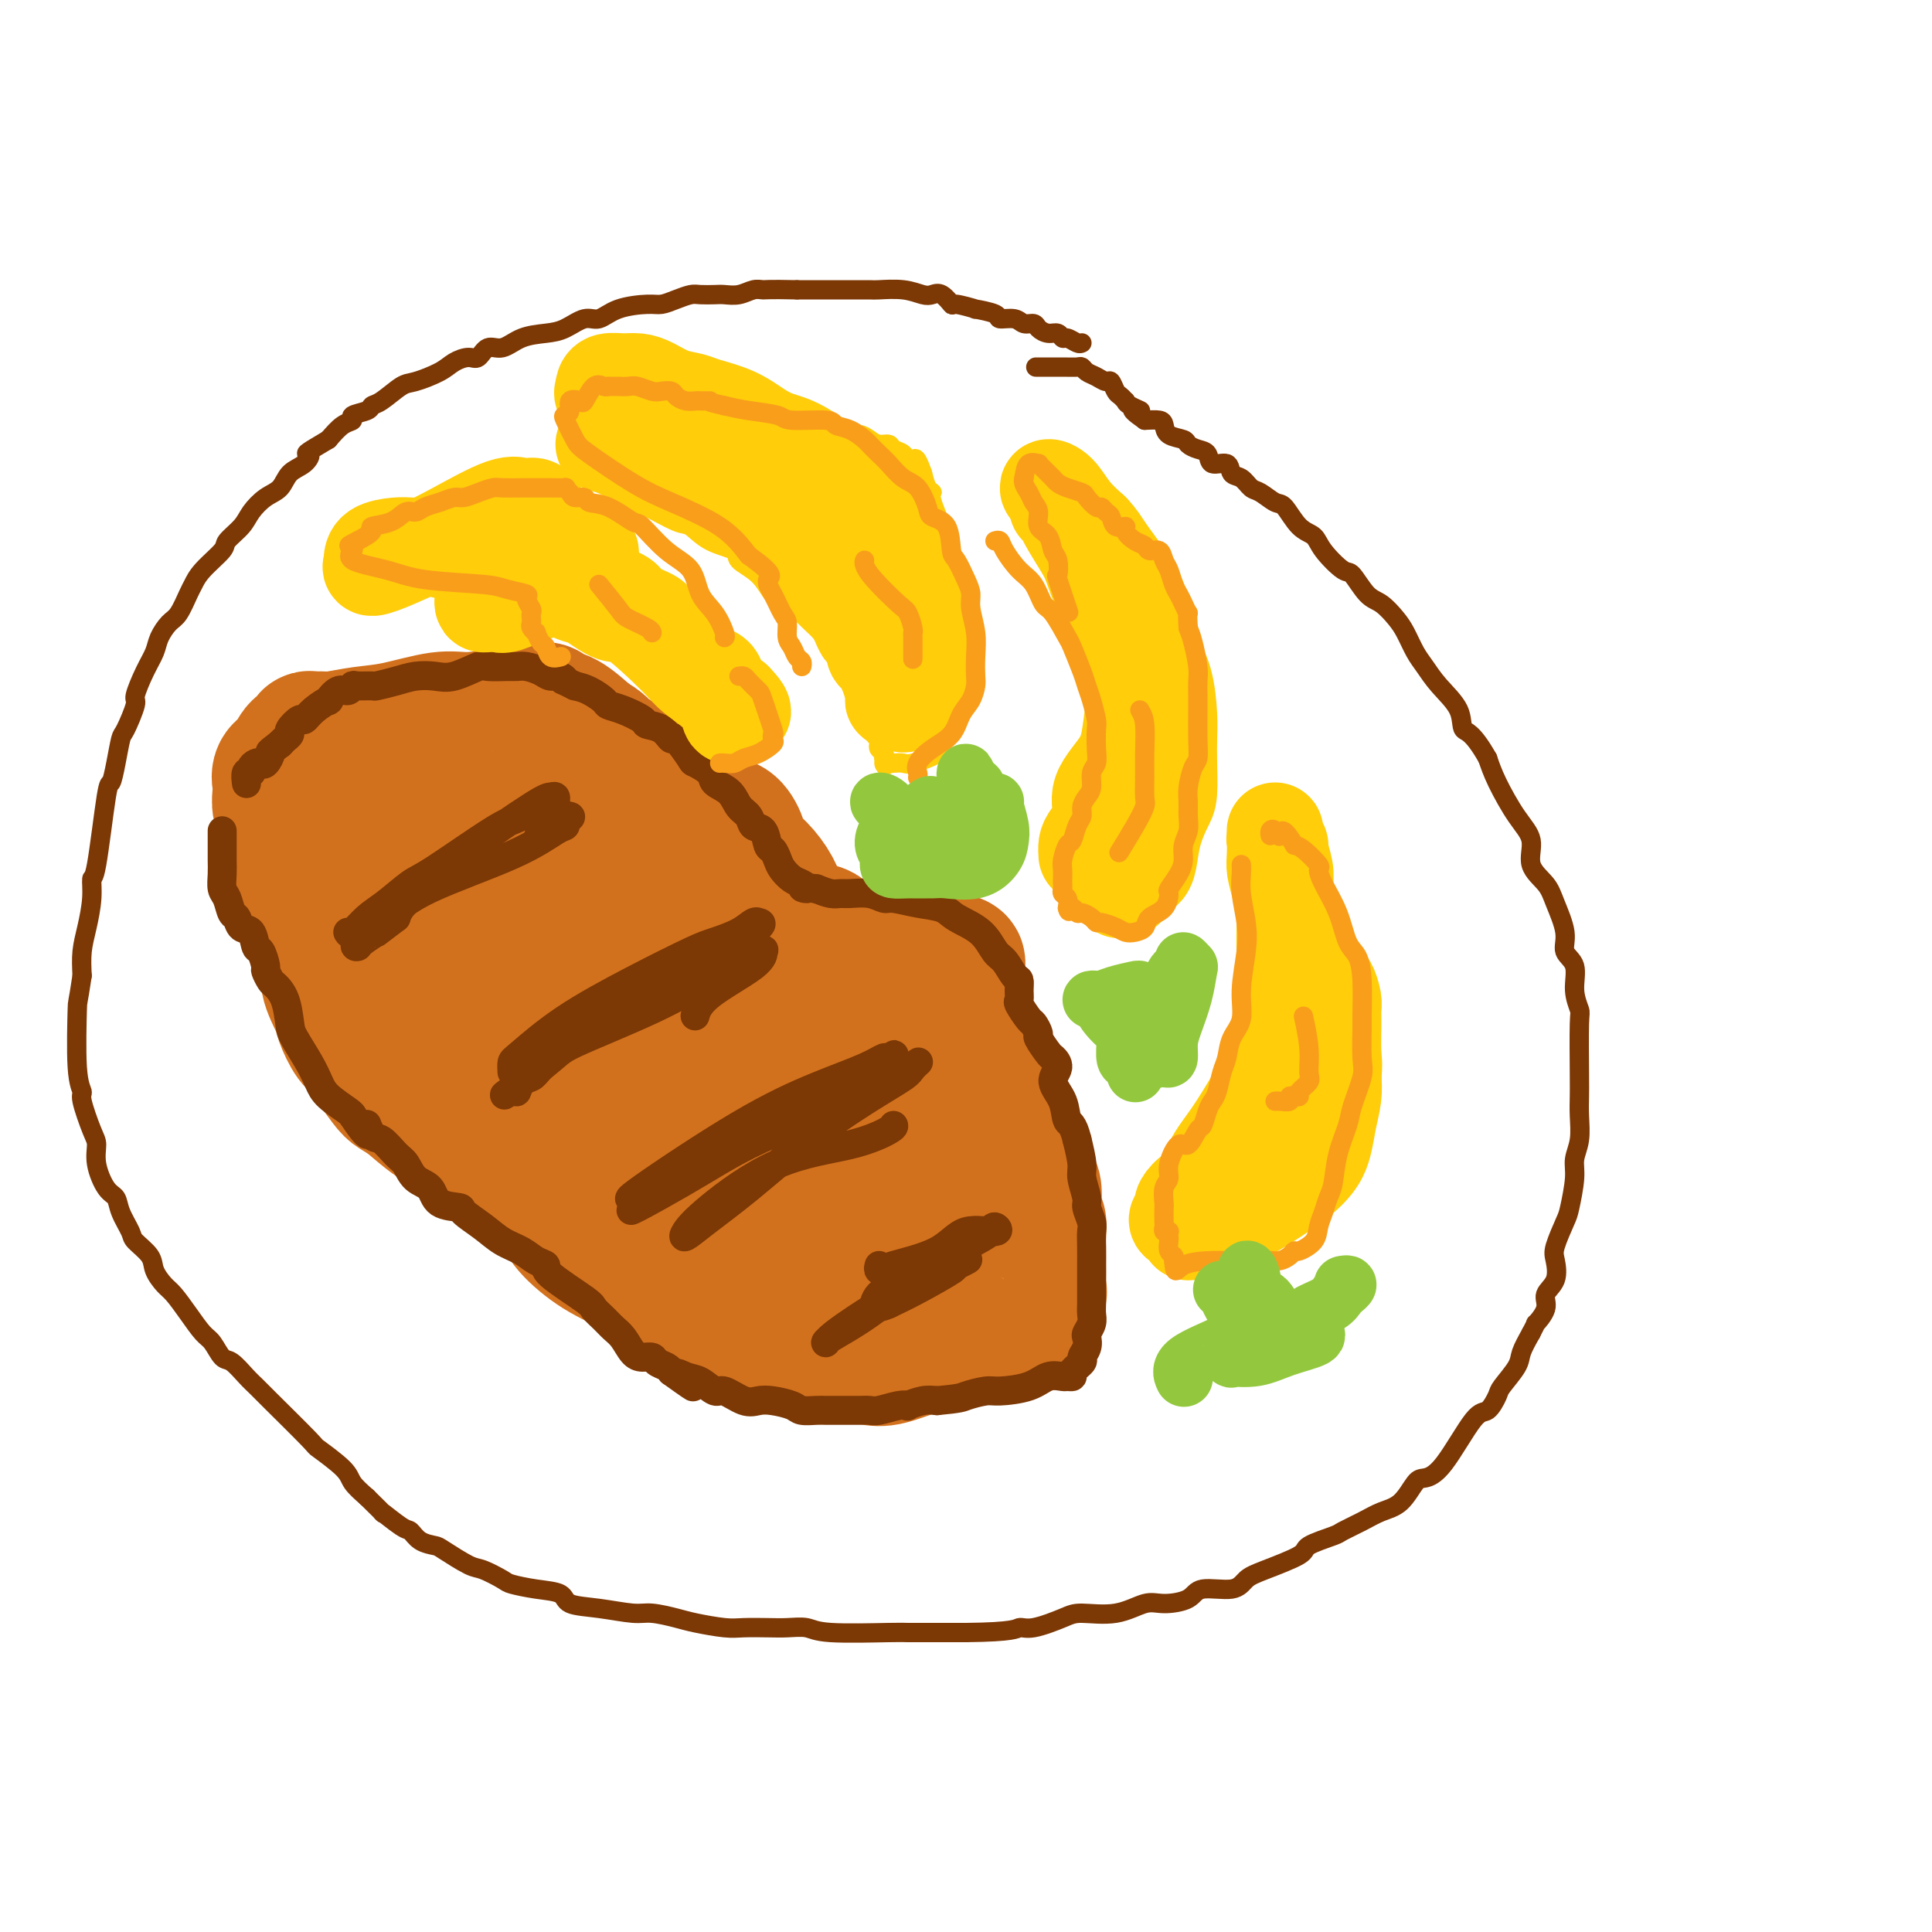 <svg viewBox='0 0 400 400' version='1.1' xmlns='http://www.w3.org/2000/svg' xmlns:xlink='http://www.w3.org/1999/xlink'><g fill='none' stroke='rgb(210,113,29)' stroke-width='28' stroke-linecap='round' stroke-linejoin='round'><path d='M148,259c0.267,-0.080 0.534,-0.160 0,0c-0.534,0.160 -1.870,0.559 -4,0c-2.130,-0.559 -5.056,-2.076 -8,-4c-2.944,-1.924 -5.906,-4.255 -8,-5c-2.094,-0.745 -3.319,0.095 -5,0c-1.681,-0.095 -3.816,-1.126 -5,-2c-1.184,-0.874 -1.415,-1.590 -2,-2c-0.585,-0.410 -1.524,-0.514 -3,-1c-1.476,-0.486 -3.490,-1.355 -5,-2c-1.510,-0.645 -2.516,-1.065 -4,-2c-1.484,-0.935 -3.446,-2.384 -6,-4c-2.554,-1.616 -5.700,-3.400 -8,-5c-2.300,-1.600 -3.754,-3.015 -5,-4c-1.246,-0.985 -2.284,-1.538 -3,-2c-0.716,-0.462 -1.112,-0.832 -2,-2c-0.888,-1.168 -2.270,-3.135 -3,-4c-0.730,-0.865 -0.810,-0.627 -1,-1c-0.190,-0.373 -0.490,-1.355 -1,-2c-0.510,-0.645 -1.232,-0.953 -2,-2c-0.768,-1.047 -1.584,-2.834 -2,-4c-0.416,-1.166 -0.432,-1.710 -1,-3c-0.568,-1.290 -1.688,-3.325 -2,-5c-0.312,-1.675 0.185,-2.989 0,-5c-0.185,-2.011 -1.053,-4.717 -2,-7c-0.947,-2.283 -1.974,-4.141 -3,-6'/><path d='M63,185c-1.724,-4.986 -2.035,-4.451 -2,-5c0.035,-0.549 0.416,-2.181 0,-4c-0.416,-1.819 -1.628,-3.826 -2,-5c-0.372,-1.174 0.097,-1.514 0,-2c-0.097,-0.486 -0.760,-1.117 -1,-2c-0.240,-0.883 -0.058,-2.017 0,-3c0.058,-0.983 -0.007,-1.815 0,-2c0.007,-0.185 0.087,0.277 0,0c-0.087,-0.277 -0.339,-1.293 0,-2c0.339,-0.707 1.270,-1.103 2,-2c0.730,-0.897 1.260,-2.293 2,-3c0.740,-0.707 1.690,-0.724 2,-1c0.310,-0.276 -0.018,-0.809 0,-1c0.018,-0.191 0.384,-0.039 1,0c0.616,0.039 1.483,-0.036 2,0c0.517,0.036 0.683,0.182 2,0c1.317,-0.182 3.784,-0.693 6,-1c2.216,-0.307 4.182,-0.412 7,-1c2.818,-0.588 6.488,-1.660 9,-2c2.512,-0.340 3.867,0.052 6,0c2.133,-0.052 5.042,-0.546 7,-1c1.958,-0.454 2.963,-0.867 4,-1c1.037,-0.133 2.107,0.014 3,0c0.893,-0.014 1.611,-0.189 2,0c0.389,0.189 0.451,0.743 1,1c0.549,0.257 1.585,0.216 3,1c1.415,0.784 3.207,2.392 5,4'/><path d='M122,153c2.676,1.380 2.367,1.831 4,3c1.633,1.169 5.206,3.056 7,4c1.794,0.944 1.807,0.944 3,2c1.193,1.056 3.567,3.167 5,4c1.433,0.833 1.927,0.386 3,1c1.073,0.614 2.727,2.288 4,3c1.273,0.712 2.165,0.462 3,1c0.835,0.538 1.611,1.864 2,3c0.389,1.136 0.389,2.081 1,3c0.611,0.919 1.833,1.813 3,3c1.167,1.187 2.278,2.668 3,4c0.722,1.332 1.055,2.514 2,4c0.945,1.486 2.501,3.277 4,4c1.499,0.723 2.939,0.380 4,1c1.061,0.620 1.743,2.204 4,3c2.257,0.796 6.089,0.806 9,1c2.911,0.194 4.902,0.573 7,1c2.098,0.427 4.305,0.904 6,1c1.695,0.096 2.878,-0.188 2,1c-0.878,1.188 -3.818,3.847 -5,5c-1.182,1.153 -0.607,0.800 0,1c0.607,0.200 1.247,0.952 2,2c0.753,1.048 1.619,2.391 2,3c0.381,0.609 0.278,0.484 1,1c0.722,0.516 2.270,1.672 3,3c0.730,1.328 0.643,2.828 1,4c0.357,1.172 1.157,2.015 2,3c0.843,0.985 1.727,2.111 2,3c0.273,0.889 -0.065,1.540 0,2c0.065,0.460 0.532,0.730 1,1'/><path d='M207,228c3.254,6.343 4.387,10.702 5,13c0.613,2.298 0.704,2.536 1,3c0.296,0.464 0.797,1.152 1,2c0.203,0.848 0.107,1.854 0,3c-0.107,1.146 -0.225,2.431 0,3c0.225,0.569 0.792,0.421 1,1c0.208,0.579 0.055,1.886 0,3c-0.055,1.114 -0.013,2.037 0,3c0.013,0.963 -0.003,1.968 0,3c0.003,1.032 0.026,2.092 0,3c-0.026,0.908 -0.100,1.665 0,2c0.100,0.335 0.374,0.250 0,1c-0.374,0.750 -1.396,2.336 -2,3c-0.604,0.664 -0.791,0.406 -2,1c-1.209,0.594 -3.442,2.041 -6,3c-2.558,0.959 -5.441,1.430 -8,2c-2.559,0.570 -4.793,1.239 -7,2c-2.207,0.761 -4.388,1.613 -6,2c-1.612,0.387 -2.656,0.308 -4,0c-1.344,-0.308 -2.989,-0.845 -5,-1c-2.011,-0.155 -4.388,0.074 -6,0c-1.612,-0.074 -2.461,-0.450 -4,-1c-1.539,-0.550 -3.770,-1.275 -6,-2'/><path d='M159,277c-4.948,-0.708 -4.817,-0.479 -6,-1c-1.183,-0.521 -3.679,-1.793 -6,-3c-2.321,-1.207 -4.467,-2.350 -6,-3c-1.533,-0.650 -2.452,-0.809 -4,-2c-1.548,-1.191 -3.726,-3.415 -6,-5c-2.274,-1.585 -4.646,-2.530 -7,-4c-2.354,-1.470 -4.690,-3.465 -6,-5c-1.310,-1.535 -1.594,-2.611 -3,-4c-1.406,-1.389 -3.933,-3.093 -6,-5c-2.067,-1.907 -3.672,-4.018 -5,-6c-1.328,-1.982 -2.379,-3.834 -4,-6c-1.621,-2.166 -3.813,-4.646 -5,-6c-1.187,-1.354 -1.371,-1.583 -2,-3c-0.629,-1.417 -1.704,-4.021 -3,-6c-1.296,-1.979 -2.813,-3.333 -4,-5c-1.187,-1.667 -2.045,-3.649 -3,-5c-0.955,-1.351 -2.007,-2.072 -3,-4c-0.993,-1.928 -1.926,-5.062 -3,-7c-1.074,-1.938 -2.288,-2.681 -3,-5c-0.712,-2.319 -0.923,-6.213 -1,-8c-0.077,-1.787 -0.021,-1.465 0,-3c0.021,-1.535 0.005,-4.927 0,-7c-0.005,-2.073 0.000,-2.829 0,-3c-0.000,-0.171 -0.006,0.241 0,0c0.006,-0.241 0.022,-1.137 0,-2c-0.022,-0.863 -0.083,-1.694 0,-2c0.083,-0.306 0.309,-0.087 1,0c0.691,0.087 1.845,0.044 3,0'/><path d='M77,167c2.265,-0.087 5.926,-0.304 9,0c3.074,0.304 5.560,1.128 9,2c3.440,0.872 7.833,1.791 11,2c3.167,0.209 5.107,-0.293 8,0c2.893,0.293 6.737,1.379 9,2c2.263,0.621 2.943,0.776 4,1c1.057,0.224 2.491,0.516 4,1c1.509,0.484 3.091,1.158 4,2c0.909,0.842 1.143,1.850 3,3c1.857,1.150 5.338,2.440 7,4c1.662,1.560 1.507,3.388 3,5c1.493,1.612 4.634,3.007 7,4c2.366,0.993 3.958,1.585 7,4c3.042,2.415 7.534,6.653 11,10c3.466,3.347 5.907,5.802 8,8c2.093,2.198 3.839,4.137 6,6c2.161,1.863 4.736,3.650 6,5c1.264,1.350 1.216,2.264 2,4c0.784,1.736 2.401,4.293 3,6c0.599,1.707 0.179,2.565 0,4c-0.179,1.435 -0.119,3.446 0,5c0.119,1.554 0.297,2.651 0,4c-0.297,1.349 -1.069,2.949 -2,4c-0.931,1.051 -2.020,1.552 -3,2c-0.980,0.448 -1.851,0.842 -3,1c-1.149,0.158 -2.574,0.079 -4,0'/><path d='M186,256c-2.346,0.656 -3.210,0.795 -7,0c-3.790,-0.795 -10.506,-2.526 -15,-4c-4.494,-1.474 -6.766,-2.692 -11,-5c-4.234,-2.308 -10.428,-5.707 -17,-10c-6.572,-4.293 -13.521,-9.481 -19,-13c-5.479,-3.519 -9.489,-5.369 -12,-7c-2.511,-1.631 -3.525,-3.044 -6,-5c-2.475,-1.956 -6.412,-4.456 -9,-6c-2.588,-1.544 -3.828,-2.134 -5,-3c-1.172,-0.866 -2.275,-2.010 -3,-3c-0.725,-0.990 -1.072,-1.828 -2,-3c-0.928,-1.172 -2.435,-2.679 -3,-4c-0.565,-1.321 -0.186,-2.456 0,-4c0.186,-1.544 0.178,-3.495 1,-5c0.822,-1.505 2.474,-2.562 4,-4c1.526,-1.438 2.925,-3.257 5,-5c2.075,-1.743 4.826,-3.411 7,-4c2.174,-0.589 3.772,-0.099 6,0c2.228,0.099 5.085,-0.193 8,2c2.915,2.193 5.888,6.872 9,10c3.112,3.128 6.364,4.705 13,11c6.636,6.295 16.657,17.309 21,23c4.343,5.691 3.009,6.061 3,7c-0.009,0.939 1.307,2.448 2,4c0.693,1.552 0.764,3.149 1,4c0.236,0.851 0.639,0.958 0,1c-0.639,0.042 -2.319,0.021 -4,0'/><path d='M153,233c-1.379,0.441 -2.827,1.044 -8,0c-5.173,-1.044 -14.071,-3.736 -19,-6c-4.929,-2.264 -5.887,-4.100 -10,-7c-4.113,-2.900 -11.379,-6.863 -16,-10c-4.621,-3.137 -6.596,-5.448 -8,-8c-1.404,-2.552 -2.236,-5.344 -3,-7c-0.764,-1.656 -1.460,-2.177 -1,-3c0.460,-0.823 2.075,-1.947 3,-3c0.925,-1.053 1.159,-2.036 3,-3c1.841,-0.964 5.290,-1.911 11,-1c5.710,0.911 13.681,3.679 19,6c5.319,2.321 7.987,4.194 12,8c4.013,3.806 9.372,9.545 15,16c5.628,6.455 11.524,13.627 15,18c3.476,4.373 4.531,5.948 6,9c1.469,3.052 3.352,7.581 4,10c0.648,2.419 0.062,2.727 0,3c-0.062,0.273 0.398,0.511 -1,0c-1.398,-0.511 -4.656,-1.771 -10,-4c-5.344,-2.229 -12.773,-5.425 -20,-9c-7.227,-3.575 -14.252,-7.527 -19,-10c-4.748,-2.473 -7.219,-3.467 -9,-6c-1.781,-2.533 -2.873,-6.605 -4,-9c-1.127,-2.395 -2.291,-3.111 -3,-4c-0.709,-0.889 -0.963,-1.950 -1,-3c-0.037,-1.050 0.144,-2.091 1,-3c0.856,-0.909 2.387,-1.688 6,-1c3.613,0.688 9.306,2.844 15,5'/><path d='M131,211c7.293,3.213 18.025,8.747 25,14c6.975,5.253 10.193,10.225 13,14c2.807,3.775 5.204,6.353 6,8c0.796,1.647 -0.008,2.363 0,3c0.008,0.637 0.830,1.195 0,2c-0.830,0.805 -3.310,1.858 -7,2c-3.690,0.142 -8.590,-0.627 -12,-1c-3.410,-0.373 -5.331,-0.348 -10,-2c-4.669,-1.652 -12.087,-4.979 -15,-7c-2.913,-2.021 -1.323,-2.736 -1,-3c0.323,-0.264 -0.622,-0.075 -1,0c-0.378,0.075 -0.189,0.038 0,0'/></g>
<g fill='none' stroke='rgb(124,56,5)' stroke-width='6' stroke-linecap='round' stroke-linejoin='round'><path d='M46,172c-0.000,0.269 -0.001,0.537 0,1c0.001,0.463 0.003,1.120 0,2c-0.003,0.880 -0.012,1.984 0,3c0.012,1.016 0.045,1.945 0,3c-0.045,1.055 -0.168,2.238 0,3c0.168,0.762 0.626,1.105 1,2c0.374,0.895 0.664,2.342 1,3c0.336,0.658 0.720,0.527 1,1c0.280,0.473 0.457,1.549 1,2c0.543,0.451 1.451,0.277 2,1c0.549,0.723 0.739,2.344 1,3c0.261,0.656 0.594,0.346 1,1c0.406,0.654 0.886,2.273 1,3c0.114,0.727 -0.138,0.562 0,1c0.138,0.438 0.665,1.480 1,2c0.335,0.520 0.478,0.519 1,1c0.522,0.481 1.425,1.444 2,3c0.575,1.556 0.823,3.704 1,5c0.177,1.296 0.282,1.741 1,3c0.718,1.259 2.049,3.332 3,5c0.951,1.668 1.523,2.932 2,4c0.477,1.068 0.859,1.941 2,3c1.141,1.059 3.040,2.302 4,3c0.960,0.698 0.980,0.849 1,1'/><path d='M73,231c4.508,6.834 3.277,2.918 3,2c-0.277,-0.918 0.400,1.162 1,2c0.600,0.838 1.124,0.436 2,1c0.876,0.564 2.105,2.095 3,3c0.895,0.905 1.456,1.184 2,2c0.544,0.816 1.071,2.167 2,3c0.929,0.833 2.261,1.146 3,2c0.739,0.854 0.885,2.249 2,3c1.115,0.751 3.197,0.858 4,1c0.803,0.142 0.326,0.318 1,1c0.674,0.682 2.501,1.870 4,3c1.499,1.130 2.672,2.200 4,3c1.328,0.800 2.811,1.328 4,2c1.189,0.672 2.082,1.489 3,2c0.918,0.511 1.860,0.717 2,1c0.140,0.283 -0.520,0.642 1,2c1.520,1.358 5.222,3.713 7,5c1.778,1.287 1.631,1.504 2,2c0.369,0.496 1.253,1.272 2,2c0.747,0.728 1.356,1.410 2,2c0.644,0.590 1.323,1.089 2,2c0.677,0.911 1.351,2.233 2,3c0.649,0.767 1.273,0.979 2,1c0.727,0.021 1.556,-0.149 2,0c0.444,0.149 0.504,0.617 1,1c0.496,0.383 1.427,0.681 2,1c0.573,0.319 0.786,0.660 1,1'/><path d='M139,284c7.855,5.648 3.492,2.268 2,1c-1.492,-1.268 -0.114,-0.423 1,0c1.114,0.423 1.964,0.425 3,1c1.036,0.575 2.257,1.723 3,2c0.743,0.277 1.008,-0.315 2,0c0.992,0.315 2.712,1.538 4,2c1.288,0.462 2.145,0.162 3,0c0.855,-0.162 1.709,-0.187 3,0c1.291,0.187 3.018,0.586 4,1c0.982,0.414 1.218,0.843 2,1c0.782,0.157 2.110,0.042 3,0c0.890,-0.042 1.340,-0.011 2,0c0.660,0.011 1.528,0.003 2,0c0.472,-0.003 0.547,0.000 1,0c0.453,-0.000 1.283,-0.004 2,0c0.717,0.004 1.321,0.015 2,0c0.679,-0.015 1.433,-0.056 2,0c0.567,0.056 0.945,0.207 2,0c1.055,-0.207 2.785,-0.774 4,-1c1.215,-0.226 1.913,-0.112 2,0c0.087,0.112 -0.438,0.223 0,0c0.438,-0.223 1.839,-0.778 3,-1c1.161,-0.222 2.080,-0.111 3,0'/><path d='M194,290c5.010,-0.473 5.036,-0.656 6,-1c0.964,-0.344 2.868,-0.849 4,-1c1.132,-0.151 1.493,0.050 3,0c1.507,-0.050 4.159,-0.353 6,-1c1.841,-0.647 2.869,-1.639 4,-2c1.131,-0.361 2.363,-0.089 3,0c0.637,0.089 0.677,-0.003 1,0c0.323,0.003 0.927,0.100 1,0c0.073,-0.100 -0.387,-0.398 0,-1c0.387,-0.602 1.619,-1.508 2,-2c0.381,-0.492 -0.090,-0.568 0,-1c0.090,-0.432 0.742,-1.218 1,-2c0.258,-0.782 0.122,-1.560 0,-2c-0.122,-0.440 -0.229,-0.542 0,-1c0.229,-0.458 0.793,-1.272 1,-2c0.207,-0.728 0.055,-1.369 0,-2c-0.055,-0.631 -0.015,-1.253 0,-2c0.015,-0.747 0.004,-1.618 0,-3c-0.004,-1.382 0.000,-3.275 0,-4c-0.000,-0.725 -0.004,-0.281 0,-1c0.004,-0.719 0.016,-2.599 0,-4c-0.016,-1.401 -0.061,-2.322 0,-3c0.061,-0.678 0.227,-1.114 0,-2c-0.227,-0.886 -0.848,-2.224 -1,-3c-0.152,-0.776 0.165,-0.992 0,-2c-0.165,-1.008 -0.814,-2.810 -1,-4c-0.186,-1.190 0.090,-1.769 0,-3c-0.090,-1.231 -0.545,-3.116 -1,-5'/><path d='M223,236c-0.894,-3.657 -1.630,-3.299 -2,-4c-0.370,-0.701 -0.374,-2.462 -1,-4c-0.626,-1.538 -1.874,-2.854 -2,-4c-0.126,-1.146 0.871,-2.123 1,-3c0.129,-0.877 -0.610,-1.654 -1,-2c-0.390,-0.346 -0.432,-0.262 -1,-1c-0.568,-0.738 -1.662,-2.300 -2,-3c-0.338,-0.700 0.081,-0.540 0,-1c-0.081,-0.460 -0.663,-1.540 -1,-2c-0.337,-0.460 -0.429,-0.298 -1,-1c-0.571,-0.702 -1.619,-2.266 -2,-3c-0.381,-0.734 -0.094,-0.638 0,-1c0.094,-0.362 -0.005,-1.183 0,-2c0.005,-0.817 0.114,-1.629 0,-2c-0.114,-0.371 -0.450,-0.301 -1,-1c-0.550,-0.699 -1.314,-2.166 -2,-3c-0.686,-0.834 -1.294,-1.035 -2,-2c-0.706,-0.965 -1.509,-2.693 -3,-4c-1.491,-1.307 -3.669,-2.191 -5,-3c-1.331,-0.809 -1.814,-1.541 -3,-2c-1.186,-0.459 -3.074,-0.645 -5,-1c-1.926,-0.355 -3.892,-0.880 -5,-1c-1.108,-0.120 -1.360,0.165 -2,0c-0.640,-0.165 -1.669,-0.779 -3,-1c-1.331,-0.221 -2.965,-0.049 -4,0c-1.035,0.049 -1.471,-0.025 -2,0c-0.529,0.025 -1.151,0.150 -2,0c-0.849,-0.150 -1.924,-0.575 -3,-1'/><path d='M169,184c-4.439,-0.567 -2.537,0.014 -2,0c0.537,-0.014 -0.290,-0.624 -1,-1c-0.710,-0.376 -1.304,-0.518 -2,-1c-0.696,-0.482 -1.495,-1.303 -2,-2c-0.505,-0.697 -0.717,-1.271 -1,-2c-0.283,-0.729 -0.638,-1.613 -1,-2c-0.362,-0.387 -0.730,-0.277 -1,-1c-0.270,-0.723 -0.441,-2.280 -1,-3c-0.559,-0.720 -1.506,-0.601 -2,-1c-0.494,-0.399 -0.536,-1.314 -1,-2c-0.464,-0.686 -1.351,-1.144 -2,-2c-0.649,-0.856 -1.061,-2.110 -2,-3c-0.939,-0.890 -2.406,-1.417 -3,-2c-0.594,-0.583 -0.316,-1.222 -1,-2c-0.684,-0.778 -2.332,-1.693 -3,-2c-0.668,-0.307 -0.358,-0.005 -1,-1c-0.642,-0.995 -2.235,-3.288 -3,-4c-0.765,-0.712 -0.700,0.156 -1,0c-0.300,-0.156 -0.963,-1.337 -2,-2c-1.037,-0.663 -2.447,-0.806 -3,-1c-0.553,-0.194 -0.248,-0.437 -1,-1c-0.752,-0.563 -2.561,-1.447 -4,-2c-1.439,-0.553 -2.510,-0.777 -3,-1c-0.490,-0.223 -0.401,-0.445 -1,-1c-0.599,-0.555 -1.885,-1.444 -3,-2c-1.115,-0.556 -2.057,-0.778 -3,-1'/><path d='M119,142c-3.668,-1.864 -2.337,-1.025 -2,-1c0.337,0.025 -0.319,-0.764 -1,-1c-0.681,-0.236 -1.388,0.080 -2,0c-0.612,-0.080 -1.131,-0.557 -2,-1c-0.869,-0.443 -2.089,-0.853 -3,-1c-0.911,-0.147 -1.514,-0.032 -2,0c-0.486,0.032 -0.856,-0.019 -2,0c-1.144,0.019 -3.061,0.110 -4,0c-0.939,-0.110 -0.900,-0.419 -2,0c-1.100,0.419 -3.339,1.566 -5,2c-1.661,0.434 -2.743,0.155 -4,0c-1.257,-0.155 -2.687,-0.185 -4,0c-1.313,0.185 -2.509,0.584 -4,1c-1.491,0.416 -3.278,0.848 -4,1c-0.722,0.152 -0.381,0.025 -1,0c-0.619,-0.025 -2.198,0.054 -3,0c-0.802,-0.054 -0.825,-0.240 -1,0c-0.175,0.240 -0.501,0.907 -1,1c-0.499,0.093 -1.170,-0.388 -2,0c-0.830,0.388 -1.818,1.643 -2,2c-0.182,0.357 0.441,-0.185 0,0c-0.441,0.185 -1.946,1.096 -3,2c-1.054,0.904 -1.659,1.800 -2,2c-0.341,0.200 -0.420,-0.297 -1,0c-0.580,0.297 -1.661,1.389 -2,2c-0.339,0.611 0.062,0.741 0,1c-0.062,0.259 -0.589,0.645 -1,1c-0.411,0.355 -0.705,0.677 -1,1'/><path d='M58,154c-2.881,2.189 -2.082,1.661 -2,2c0.082,0.339 -0.551,1.545 -1,2c-0.449,0.455 -0.712,0.158 -1,0c-0.288,-0.158 -0.599,-0.179 -1,0c-0.401,0.179 -0.892,0.556 -1,1c-0.108,0.444 0.167,0.954 0,1c-0.167,0.046 -0.776,-0.372 -1,0c-0.224,0.372 -0.064,1.535 0,2c0.064,0.465 0.032,0.233 0,0'/><path d='M72,193c0.168,0.279 0.336,0.558 1,0c0.664,-0.558 1.822,-1.953 3,-3c1.178,-1.047 2.374,-1.745 4,-3c1.626,-1.255 3.683,-3.066 5,-4c1.317,-0.934 1.894,-0.992 5,-3c3.106,-2.008 8.742,-5.968 12,-8c3.258,-2.032 4.138,-2.138 6,-3c1.862,-0.862 4.706,-2.480 6,-3c1.294,-0.520 1.038,0.058 1,0c-0.038,-0.058 0.140,-0.754 0,-1c-0.140,-0.246 -0.600,-0.043 -1,0c-0.400,0.043 -0.741,-0.074 -4,2c-3.259,2.074 -9.437,6.337 -13,9c-3.563,2.663 -4.512,3.724 -6,5c-1.488,1.276 -3.516,2.767 -5,4c-1.484,1.233 -2.424,2.210 -3,3c-0.576,0.790 -0.788,1.395 -1,2'/><path d='M82,190c-5.685,4.287 -3.898,3.005 -4,3c-0.102,-0.005 -2.093,1.268 -3,2c-0.907,0.732 -0.731,0.925 -1,1c-0.269,0.075 -0.983,0.034 0,-1c0.983,-1.034 3.665,-3.061 6,-5c2.335,-1.939 4.325,-3.790 9,-6c4.675,-2.210 12.036,-4.778 17,-7c4.964,-2.222 7.530,-4.098 9,-5c1.470,-0.902 1.845,-0.829 2,-1c0.155,-0.171 0.090,-0.585 0,-1c-0.090,-0.415 -0.204,-0.832 0,-1c0.204,-0.168 0.725,-0.086 1,0c0.275,0.086 0.305,0.177 -1,1c-1.305,0.823 -3.944,2.378 -5,3c-1.056,0.622 -0.528,0.311 0,0'/><path d='M106,222c-0.043,-0.778 -0.087,-1.557 0,-2c0.087,-0.443 0.303,-0.552 2,-2c1.697,-1.448 4.873,-4.236 9,-7c4.127,-2.764 9.203,-5.505 14,-8c4.797,-2.495 9.314,-4.746 12,-6c2.686,-1.254 3.541,-1.513 5,-2c1.459,-0.487 3.521,-1.202 5,-2c1.479,-0.798 2.376,-1.679 3,-2c0.624,-0.321 0.977,-0.082 1,0c0.023,0.082 -0.284,0.008 0,0c0.284,-0.008 1.158,0.051 0,1c-1.158,0.949 -4.348,2.789 -7,4c-2.652,1.211 -4.765,1.792 -8,4c-3.235,2.208 -7.591,6.043 -12,9c-4.409,2.957 -8.870,5.035 -12,7c-3.130,1.965 -4.930,3.817 -6,5c-1.070,1.183 -1.411,1.699 -2,2c-0.589,0.301 -1.428,0.389 -2,1c-0.572,0.611 -0.878,1.746 -1,2c-0.122,0.254 -0.061,-0.373 0,-1'/><path d='M107,225c-6.659,4.568 1.194,-1.012 5,-4c3.806,-2.988 3.566,-3.386 7,-5c3.434,-1.614 10.542,-4.446 16,-7c5.458,-2.554 9.266,-4.830 13,-7c3.734,-2.170 7.394,-4.235 9,-5c1.606,-0.765 1.160,-0.228 1,0c-0.160,0.228 -0.032,0.149 0,0c0.032,-0.149 -0.030,-0.369 0,0c0.030,0.369 0.152,1.326 -2,3c-2.152,1.674 -6.579,4.066 -9,6c-2.421,1.934 -2.834,3.410 -3,4c-0.166,0.590 -0.083,0.295 0,0'/><path d='M131,248c0.270,-0.110 0.540,-0.221 0,0c-0.540,0.221 -1.889,0.773 2,-2c3.889,-2.773 13.015,-8.871 20,-13c6.985,-4.129 11.830,-6.290 16,-8c4.170,-1.710 7.665,-2.970 10,-4c2.335,-1.030 3.511,-1.830 4,-2c0.489,-0.170 0.291,0.289 1,0c0.709,-0.289 2.327,-1.327 0,0c-2.327,1.327 -8.598,5.019 -13,7c-4.402,1.981 -6.937,2.252 -13,6c-6.063,3.748 -15.656,10.974 -20,14c-4.344,3.026 -3.439,1.853 -4,2c-0.561,0.147 -2.589,1.613 -3,2c-0.411,0.387 0.794,-0.307 2,-1'/><path d='M133,249c-6.562,4.128 2.033,-0.552 8,-4c5.967,-3.448 9.305,-5.664 14,-8c4.695,-2.336 10.748,-4.793 16,-7c5.252,-2.207 9.703,-4.163 13,-6c3.297,-1.837 5.439,-3.555 6,-4c0.561,-0.445 -0.460,0.384 -1,1c-0.540,0.616 -0.598,1.018 -2,2c-1.402,0.982 -4.148,2.544 -8,5c-3.852,2.456 -8.810,5.806 -13,9c-4.190,3.194 -7.612,6.232 -11,9c-3.388,2.768 -6.742,5.265 -9,7c-2.258,1.735 -3.419,2.709 -4,3c-0.581,0.291 -0.583,-0.100 0,-1c0.583,-0.900 1.750,-2.308 5,-5c3.250,-2.692 8.584,-6.669 14,-9c5.416,-2.331 10.916,-3.017 15,-4c4.084,-0.983 6.753,-2.265 8,-3c1.247,-0.735 1.070,-0.924 1,-1c-0.070,-0.076 -0.035,-0.038 0,0'/><path d='M182,262c-0.116,0.408 -0.232,0.816 0,1c0.232,0.184 0.813,0.145 1,0c0.187,-0.145 -0.020,-0.397 2,-1c2.020,-0.603 6.265,-1.556 9,-3c2.735,-1.444 3.958,-3.378 6,-4c2.042,-0.622 4.901,0.069 6,0c1.099,-0.069 0.436,-0.897 0,-1c-0.436,-0.103 -0.646,0.518 -1,1c-0.354,0.482 -0.851,0.823 -3,2c-2.149,1.177 -5.949,3.189 -10,6c-4.051,2.811 -8.353,6.422 -12,9c-3.647,2.578 -6.640,4.125 -8,5c-1.360,0.875 -1.089,1.080 -1,1c0.089,-0.080 -0.006,-0.445 2,-2c2.006,-1.555 6.112,-4.301 9,-6c2.888,-1.699 4.556,-2.352 8,-4c3.444,-1.648 8.663,-4.293 10,-5c1.337,-0.707 -1.209,0.522 -2,1c-0.791,0.478 0.172,0.206 -1,1c-1.172,0.794 -4.478,2.656 -7,4c-2.522,1.344 -4.261,2.172 -6,3'/><path d='M184,270c-2.866,1.290 -2.032,0.013 -2,0c0.032,-0.013 -0.737,1.236 -1,1c-0.263,-0.236 -0.018,-1.958 1,-3c1.018,-1.042 2.809,-1.403 4,-2c1.191,-0.597 1.782,-1.430 2,-2c0.218,-0.570 0.062,-0.877 0,-1c-0.062,-0.123 -0.031,-0.061 0,0'/></g>
<g fill='none' stroke='rgb(255,205,10)' stroke-width='20' stroke-linecap='round' stroke-linejoin='round'><path d='M125,92c0.368,0.026 0.737,0.052 1,0c0.263,-0.052 0.421,-0.181 1,0c0.579,0.181 1.580,0.671 3,1c1.420,0.329 3.259,0.498 5,1c1.741,0.502 3.386,1.336 5,2c1.614,0.664 3.198,1.159 5,2c1.802,0.841 3.821,2.027 5,3c1.179,0.973 1.518,1.731 3,3c1.482,1.269 4.108,3.048 6,4c1.892,0.952 3.052,1.077 4,2c0.948,0.923 1.684,2.643 3,4c1.316,1.357 3.210,2.350 4,3c0.790,0.650 0.474,0.956 1,2c0.526,1.044 1.894,2.827 3,4c1.106,1.173 1.949,1.737 3,3c1.051,1.263 2.310,3.224 3,5c0.690,1.776 0.811,3.366 1,4c0.189,0.634 0.447,0.314 1,1c0.553,0.686 1.402,2.380 2,4c0.598,1.620 0.944,3.166 1,4c0.056,0.834 -0.177,0.955 0,1c0.177,0.045 0.765,0.013 1,0c0.235,-0.013 0.118,-0.006 0,0'/><path d='M186,145c1.862,2.380 2.015,-1.169 2,-3c-0.015,-1.831 -0.200,-1.945 0,-3c0.200,-1.055 0.783,-3.052 1,-4c0.217,-0.948 0.068,-0.847 0,-2c-0.068,-1.153 -0.055,-3.561 0,-5c0.055,-1.439 0.153,-1.911 0,-3c-0.153,-1.089 -0.555,-2.796 -1,-4c-0.445,-1.204 -0.932,-1.907 -1,-3c-0.068,-1.093 0.283,-2.577 0,-4c-0.283,-1.423 -1.199,-2.786 -2,-4c-0.801,-1.214 -1.488,-2.279 -2,-3c-0.512,-0.721 -0.849,-1.096 -2,-2c-1.151,-0.904 -3.115,-2.336 -4,-3c-0.885,-0.664 -0.690,-0.561 -1,-1c-0.310,-0.439 -1.126,-1.419 -3,-3c-1.874,-1.581 -4.806,-3.761 -7,-5c-2.194,-1.239 -3.650,-1.537 -5,-2c-1.350,-0.463 -2.594,-1.093 -4,-2c-1.406,-0.907 -2.974,-2.092 -5,-3c-2.026,-0.908 -4.510,-1.539 -6,-2c-1.490,-0.461 -1.987,-0.750 -3,-1c-1.013,-0.250 -2.541,-0.460 -4,-1c-1.459,-0.540 -2.850,-1.410 -4,-2c-1.150,-0.590 -2.060,-0.901 -3,-1c-0.940,-0.099 -1.912,0.015 -3,0c-1.088,-0.015 -2.293,-0.158 -3,0c-0.707,0.158 -0.916,0.617 -1,1c-0.084,0.383 -0.042,0.692 0,1'/><path d='M125,81c-0.867,0.533 0.467,0.867 1,1c0.533,0.133 0.267,0.067 0,0'/><path d='M225,177c-0.045,-0.710 -0.090,-1.420 0,-2c0.090,-0.580 0.314,-1.030 1,-2c0.686,-0.970 1.833,-2.461 2,-4c0.167,-1.539 -0.645,-3.126 0,-5c0.645,-1.874 2.748,-4.036 4,-6c1.252,-1.964 1.653,-3.732 2,-6c0.347,-2.268 0.640,-5.037 1,-7c0.360,-1.963 0.787,-3.120 1,-5c0.213,-1.880 0.213,-4.485 0,-6c-0.213,-1.515 -0.639,-1.942 -1,-3c-0.361,-1.058 -0.656,-2.748 -1,-4c-0.344,-1.252 -0.739,-2.066 -1,-3c-0.261,-0.934 -0.390,-1.987 -3,-6c-2.610,-4.013 -7.700,-10.987 -10,-14c-2.300,-3.013 -1.810,-2.067 -2,-2c-0.190,0.067 -1.061,-0.745 -1,-1c0.061,-0.255 1.055,0.047 2,1c0.945,0.953 1.841,2.558 3,4c1.159,1.442 2.579,2.721 4,4'/><path d='M226,110c1.638,1.762 1.733,2.169 3,4c1.267,1.831 3.705,5.088 5,7c1.295,1.912 1.447,2.478 2,4c0.553,1.522 1.507,3.999 2,6c0.493,2.001 0.524,3.527 1,5c0.476,1.473 1.396,2.895 2,5c0.604,2.105 0.892,4.893 1,7c0.108,2.107 0.036,3.532 0,5c-0.036,1.468 -0.037,2.980 0,5c0.037,2.020 0.113,4.548 0,6c-0.113,1.452 -0.415,1.827 -1,3c-0.585,1.173 -1.452,3.144 -2,5c-0.548,1.856 -0.778,3.597 -1,5c-0.222,1.403 -0.438,2.467 -1,3c-0.562,0.533 -1.470,0.535 -2,1c-0.530,0.465 -0.682,1.392 -1,2c-0.318,0.608 -0.803,0.898 -1,1c-0.197,0.102 -0.106,0.017 0,0c0.106,-0.017 0.227,0.034 0,0c-0.227,-0.034 -0.803,-0.153 -1,0c-0.197,0.153 -0.015,0.580 0,0c0.015,-0.580 -0.139,-2.166 0,-4c0.139,-1.834 0.569,-3.917 1,-6'/><path d='M233,174c0.690,-2.802 2.914,-5.305 4,-7c1.086,-1.695 1.034,-2.580 1,-4c-0.034,-1.420 -0.050,-3.373 0,-5c0.050,-1.627 0.166,-2.928 0,-5c-0.166,-2.072 -0.615,-4.917 -1,-7c-0.385,-2.083 -0.708,-3.405 -1,-5c-0.292,-1.595 -0.554,-3.463 -1,-5c-0.446,-1.537 -1.077,-2.744 -2,-5c-0.923,-2.256 -2.139,-5.560 -3,-7c-0.861,-1.440 -1.368,-1.016 -2,-2c-0.632,-0.984 -1.388,-3.378 -2,-5c-0.612,-1.622 -1.078,-2.473 -2,-4c-0.922,-1.527 -2.299,-3.729 -3,-5c-0.701,-1.271 -0.727,-1.611 -1,-2c-0.273,-0.389 -0.792,-0.825 -1,-1c-0.208,-0.175 -0.104,-0.087 0,0'/><path d='M250,250c0.434,-0.089 0.868,-0.177 1,0c0.132,0.177 -0.037,0.620 0,0c0.037,-0.620 0.279,-2.304 1,-3c0.721,-0.696 1.919,-0.405 3,-2c1.081,-1.595 2.045,-5.076 3,-8c0.955,-2.924 1.902,-5.290 3,-7c1.098,-1.710 2.347,-2.763 3,-5c0.653,-2.237 0.711,-5.656 1,-9c0.289,-3.344 0.811,-6.613 1,-10c0.189,-3.387 0.047,-6.894 0,-9c-0.047,-2.106 0.003,-2.812 0,-5c-0.003,-2.188 -0.057,-5.857 0,-8c0.057,-2.143 0.226,-2.759 0,-4c-0.226,-1.241 -0.845,-3.107 -1,-4c-0.155,-0.893 0.155,-0.813 0,-1c-0.155,-0.187 -0.773,-0.640 -1,-1c-0.227,-0.360 -0.062,-0.628 0,-1c0.062,-0.372 0.019,-0.849 0,-1c-0.019,-0.151 -0.016,0.023 0,1c0.016,0.977 0.046,2.757 0,4c-0.046,1.243 -0.166,1.950 0,3c0.166,1.050 0.619,2.443 1,4c0.381,1.557 0.691,3.279 1,5'/><path d='M266,189c0.525,4.082 0.837,6.286 1,8c0.163,1.714 0.176,2.936 0,5c-0.176,2.064 -0.540,4.970 -1,8c-0.460,3.030 -1.015,6.186 -2,9c-0.985,2.814 -2.399,5.288 -4,8c-1.601,2.712 -3.389,5.662 -5,8c-1.611,2.338 -3.045,4.065 -4,6c-0.955,1.935 -1.432,4.076 -2,5c-0.568,0.924 -1.227,0.629 -2,1c-0.773,0.371 -1.659,1.409 -2,2c-0.341,0.591 -0.136,0.736 0,1c0.136,0.264 0.204,0.649 0,1c-0.204,0.351 -0.680,0.668 -1,1c-0.320,0.332 -0.482,0.677 0,1c0.482,0.323 1.610,0.622 2,1c0.390,0.378 0.044,0.833 0,1c-0.044,0.167 0.216,0.044 1,0c0.784,-0.044 2.094,-0.009 3,0c0.906,0.009 1.409,-0.010 5,-2c3.591,-1.990 10.269,-5.953 14,-9c3.731,-3.047 4.516,-5.177 5,-7c0.484,-1.823 0.669,-3.337 1,-5c0.331,-1.663 0.809,-3.475 1,-5c0.191,-1.525 0.096,-2.762 0,-4'/><path d='M276,223c0.309,-2.977 0.080,-3.421 0,-5c-0.080,-1.579 -0.011,-4.294 0,-6c0.011,-1.706 -0.036,-2.405 0,-3c0.036,-0.595 0.154,-1.087 0,-2c-0.154,-0.913 -0.580,-2.246 -1,-3c-0.420,-0.754 -0.834,-0.930 -1,-1c-0.166,-0.070 -0.083,-0.035 0,0'/><path d='M100,124c-0.060,0.419 -0.120,0.838 0,1c0.120,0.162 0.420,0.068 1,0c0.580,-0.068 1.441,-0.109 2,0c0.559,0.109 0.815,0.368 2,0c1.185,-0.368 3.300,-1.363 5,-2c1.700,-0.637 2.986,-0.918 4,-1c1.014,-0.082 1.757,0.033 3,0c1.243,-0.033 2.988,-0.213 4,0c1.012,0.213 1.292,0.820 2,1c0.708,0.180 1.846,-0.068 3,0c1.154,0.068 2.325,0.452 3,1c0.675,0.548 0.853,1.260 2,2c1.147,0.740 3.263,1.507 4,2c0.737,0.493 0.094,0.712 0,1c-0.094,0.288 0.360,0.646 1,1c0.640,0.354 1.467,0.706 2,1c0.533,0.294 0.773,0.530 1,1c0.227,0.470 0.440,1.173 1,2c0.560,0.827 1.467,1.778 2,2c0.533,0.222 0.691,-0.285 1,0c0.309,0.285 0.769,1.362 1,2c0.231,0.638 0.233,0.837 1,1c0.767,0.163 2.298,0.291 3,1c0.702,0.709 0.574,1.999 1,3c0.426,1.001 1.408,1.715 2,2c0.592,0.285 0.796,0.143 1,0'/><path d='M152,145c3.540,3.649 0.889,2.271 0,2c-0.889,-0.271 -0.017,0.565 0,1c0.017,0.435 -0.822,0.469 -1,0c-0.178,-0.469 0.303,-1.439 -1,-3c-1.303,-1.561 -4.391,-3.711 -6,-5c-1.609,-1.289 -1.740,-1.716 -4,-4c-2.260,-2.284 -6.648,-6.426 -9,-8c-2.352,-1.574 -2.667,-0.581 -4,-1c-1.333,-0.419 -3.685,-2.248 -5,-3c-1.315,-0.752 -1.594,-0.425 -3,-1c-1.406,-0.575 -3.941,-2.053 -6,-3c-2.059,-0.947 -3.644,-1.363 -5,-2c-1.356,-0.637 -2.484,-1.495 -4,-2c-1.516,-0.505 -3.421,-0.657 -5,-1c-1.579,-0.343 -2.831,-0.876 -4,-1c-1.169,-0.124 -2.254,0.162 -3,0c-0.746,-0.162 -1.152,-0.774 -2,-1c-0.848,-0.226 -2.136,-0.068 -3,0c-0.864,0.068 -1.303,0.046 -2,0c-0.697,-0.046 -1.651,-0.115 -3,0c-1.349,0.115 -3.094,0.416 -4,1c-0.906,0.584 -0.973,1.453 -1,2c-0.027,0.547 -0.013,0.774 0,1'/><path d='M77,117c-0.654,0.758 0.210,0.651 2,0c1.790,-0.651 4.506,-1.848 7,-3c2.494,-1.152 4.766,-2.258 8,-4c3.234,-1.742 7.430,-4.119 10,-5c2.570,-0.881 3.512,-0.265 4,0c0.488,0.265 0.520,0.179 1,0c0.480,-0.179 1.407,-0.451 2,0c0.593,0.451 0.853,1.626 2,3c1.147,1.374 3.183,2.946 5,4c1.817,1.054 3.415,1.589 4,2c0.585,0.411 0.157,0.698 0,1c-0.157,0.302 -0.042,0.620 0,1c0.042,0.380 0.012,0.823 0,1c-0.012,0.177 -0.006,0.089 0,0'/></g>
<g fill='none' stroke='rgb(255,205,10)' stroke-width='4' stroke-linecap='round' stroke-linejoin='round'><path d='M120,98c1.603,0.821 3.206,1.643 4,2c0.794,0.357 0.778,0.251 2,1c1.222,0.749 3.682,2.354 5,3c1.318,0.646 1.492,0.333 3,1c1.508,0.667 4.348,2.314 6,3c1.652,0.686 2.115,0.412 3,1c0.885,0.588 2.191,2.039 4,3c1.809,0.961 4.122,1.433 5,2c0.878,0.567 0.323,1.231 1,2c0.677,0.769 2.586,1.644 4,3c1.414,1.356 2.332,3.192 3,4c0.668,0.808 1.086,0.587 2,1c0.914,0.413 2.324,1.460 3,2c0.676,0.540 0.618,0.573 1,1c0.382,0.427 1.206,1.249 2,2c0.794,0.751 1.560,1.430 2,2c0.440,0.570 0.556,1.030 1,2c0.444,0.970 1.218,2.451 2,3c0.782,0.549 1.572,0.165 2,1c0.428,0.835 0.492,2.890 1,4c0.508,1.110 1.459,1.275 2,2c0.541,0.725 0.670,2.012 1,3c0.330,0.988 0.859,1.679 1,2c0.141,0.321 -0.107,0.271 0,1c0.107,0.729 0.568,2.237 1,3c0.432,0.763 0.834,0.782 1,1c0.166,0.218 0.096,0.636 0,1c-0.096,0.364 -0.218,0.675 0,1c0.218,0.325 0.777,0.664 1,1c0.223,0.336 0.112,0.668 0,1'/><path d='M183,157c0.721,2.393 0.024,1.375 0,1c-0.024,-0.375 0.624,-0.106 1,0c0.376,0.106 0.478,0.050 1,0c0.522,-0.050 1.463,-0.093 2,0c0.537,0.093 0.668,0.320 2,0c1.332,-0.320 3.863,-1.189 5,-2c1.137,-0.811 0.878,-1.563 1,-2c0.122,-0.437 0.625,-0.560 1,-1c0.375,-0.440 0.622,-1.198 1,-2c0.378,-0.802 0.886,-1.648 1,-2c0.114,-0.352 -0.166,-0.211 0,-1c0.166,-0.789 0.776,-2.510 1,-3c0.224,-0.490 0.060,0.249 0,0c-0.060,-0.249 -0.016,-1.488 0,-2c0.016,-0.512 0.004,-0.297 0,-1c-0.004,-0.703 -0.000,-2.324 0,-4c0.000,-1.676 -0.003,-3.406 0,-5c0.003,-1.594 0.012,-3.051 0,-4c-0.012,-0.949 -0.046,-1.389 0,-2c0.046,-0.611 0.173,-1.393 0,-2c-0.173,-0.607 -0.646,-1.038 -1,-2c-0.354,-0.962 -0.588,-2.453 -1,-4c-0.412,-1.547 -1.003,-3.148 -1,-4c0.003,-0.852 0.600,-0.955 0,-3c-0.600,-2.045 -2.398,-6.033 -3,-8c-0.602,-1.967 -0.008,-1.914 0,-2c0.008,-0.086 -0.569,-0.310 -1,-1c-0.431,-0.690 -0.715,-1.845 -1,-3'/><path d='M191,98c-1.638,-4.659 -1.733,-2.808 -2,-2c-0.267,0.808 -0.704,0.571 -1,0c-0.296,-0.571 -0.449,-1.476 -1,-2c-0.551,-0.524 -1.499,-0.667 -2,-1c-0.501,-0.333 -0.556,-0.858 -1,-1c-0.444,-0.142 -1.277,0.098 -2,0c-0.723,-0.098 -1.335,-0.533 -2,-1c-0.665,-0.467 -1.384,-0.965 -2,-1c-0.616,-0.035 -1.129,0.394 -2,0c-0.871,-0.394 -2.101,-1.612 -3,-2c-0.899,-0.388 -1.466,0.054 -2,0c-0.534,-0.054 -1.035,-0.606 -2,-1c-0.965,-0.394 -2.395,-0.632 -3,-1c-0.605,-0.368 -0.385,-0.868 -1,-1c-0.615,-0.132 -2.067,0.104 -3,0c-0.933,-0.104 -1.349,-0.549 -2,-1c-0.651,-0.451 -1.537,-0.909 -2,-1c-0.463,-0.091 -0.504,0.183 -1,0c-0.496,-0.183 -1.446,-0.823 -2,-1c-0.554,-0.177 -0.711,0.110 -1,0c-0.289,-0.110 -0.710,-0.618 -1,-1c-0.290,-0.382 -0.451,-0.638 -1,-1c-0.549,-0.362 -1.487,-0.829 -2,-1c-0.513,-0.171 -0.601,-0.046 -1,0c-0.399,0.046 -1.108,0.012 -2,0c-0.892,-0.012 -1.965,-0.003 -3,0c-1.035,0.003 -2.031,0.001 -3,0c-0.969,-0.001 -1.909,-0.000 -3,0c-1.091,0.000 -2.332,0.000 -3,0c-0.668,-0.000 -0.762,-0.000 -1,0c-0.238,0.000 -0.619,0.000 -1,0'/><path d='M133,79c-2.711,0.000 -1.489,0.000 -1,0c0.489,0.000 0.244,0.000 0,0'/></g>
<g fill='none' stroke='rgb(249,158,27)' stroke-width='4' stroke-linecap='round' stroke-linejoin='round'><path d='M206,112c0.380,-0.121 0.759,-0.242 1,0c0.241,0.242 0.342,0.849 1,2c0.658,1.151 1.872,2.848 3,4c1.128,1.152 2.171,1.758 3,3c0.829,1.242 1.444,3.120 2,4c0.556,0.880 1.052,0.763 2,2c0.948,1.237 2.348,3.827 3,5c0.652,1.173 0.557,0.927 1,2c0.443,1.073 1.425,3.465 2,5c0.575,1.535 0.742,2.214 1,3c0.258,0.786 0.606,1.681 1,3c0.394,1.319 0.834,3.062 1,4c0.166,0.938 0.059,1.070 0,2c-0.059,0.930 -0.071,2.658 0,4c0.071,1.342 0.225,2.299 0,3c-0.225,0.701 -0.830,1.147 -1,2c-0.170,0.853 0.095,2.114 0,3c-0.095,0.886 -0.550,1.397 -1,2c-0.450,0.603 -0.894,1.297 -1,2c-0.106,0.703 0.125,1.413 0,2c-0.125,0.587 -0.608,1.049 -1,2c-0.392,0.951 -0.693,2.391 -1,3c-0.307,0.609 -0.618,0.387 -1,1c-0.382,0.613 -0.834,2.062 -1,3c-0.166,0.938 -0.045,1.365 0,2c0.045,0.635 0.016,1.479 0,2c-0.016,0.521 -0.018,0.720 0,1c0.018,0.280 0.056,0.642 0,1c-0.056,0.358 -0.207,0.712 0,1c0.207,0.288 0.774,0.511 1,1c0.226,0.489 0.113,1.245 0,2'/><path d='M221,188c0.329,1.483 0.652,0.191 1,0c0.348,-0.191 0.721,0.719 1,1c0.279,0.281 0.463,-0.065 1,0c0.537,0.065 1.428,0.543 2,1c0.572,0.457 0.824,0.894 1,1c0.176,0.106 0.275,-0.117 1,0c0.725,0.117 2.076,0.575 3,1c0.924,0.425 1.421,0.817 2,1c0.579,0.183 1.242,0.157 2,0c0.758,-0.157 1.613,-0.446 2,-1c0.387,-0.554 0.306,-1.373 1,-2c0.694,-0.627 2.162,-1.063 3,-2c0.838,-0.937 1.047,-2.375 1,-3c-0.047,-0.625 -0.348,-0.435 0,-1c0.348,-0.565 1.347,-1.883 2,-3c0.653,-1.117 0.960,-2.032 1,-3c0.040,-0.968 -0.186,-1.990 0,-3c0.186,-1.010 0.785,-2.007 1,-3c0.215,-0.993 0.047,-1.980 0,-3c-0.047,-1.020 0.026,-2.073 0,-3c-0.026,-0.927 -0.151,-1.729 0,-3c0.151,-1.271 0.576,-3.011 1,-4c0.424,-0.989 0.845,-1.227 1,-2c0.155,-0.773 0.042,-2.081 0,-4c-0.042,-1.919 -0.014,-4.450 0,-6c0.014,-1.550 0.015,-2.120 0,-3c-0.015,-0.880 -0.045,-2.071 0,-3c0.045,-0.929 0.166,-1.596 0,-3c-0.166,-1.404 -0.619,-3.544 -1,-5c-0.381,-1.456 -0.691,-2.228 -1,-3'/><path d='M246,130c-0.262,-4.143 0.085,-3.001 0,-3c-0.085,0.001 -0.600,-1.140 -1,-2c-0.400,-0.860 -0.683,-1.440 -1,-2c-0.317,-0.560 -0.666,-1.102 -1,-2c-0.334,-0.898 -0.652,-2.153 -1,-3c-0.348,-0.847 -0.726,-1.287 -1,-2c-0.274,-0.713 -0.446,-1.700 -1,-2c-0.554,-0.300 -1.492,0.087 -2,0c-0.508,-0.087 -0.588,-0.648 -1,-1c-0.412,-0.352 -1.157,-0.493 -2,-1c-0.843,-0.507 -1.784,-1.378 -2,-2c-0.216,-0.622 0.293,-0.994 0,-1c-0.293,-0.006 -1.387,0.354 -2,0c-0.613,-0.354 -0.746,-1.422 -1,-2c-0.254,-0.578 -0.630,-0.666 -1,-1c-0.370,-0.334 -0.736,-0.916 -1,-1c-0.264,-0.084 -0.428,0.328 -1,0c-0.572,-0.328 -1.554,-1.397 -2,-2c-0.446,-0.603 -0.357,-0.739 -1,-1c-0.643,-0.261 -2.017,-0.647 -3,-1c-0.983,-0.353 -1.574,-0.673 -2,-1c-0.426,-0.327 -0.687,-0.661 -1,-1c-0.313,-0.339 -0.679,-0.681 -1,-1c-0.321,-0.319 -0.597,-0.613 -1,-1c-0.403,-0.387 -0.933,-0.867 -1,-1c-0.067,-0.133 0.328,0.079 0,0c-0.328,-0.079 -1.379,-0.451 -2,0c-0.621,0.451 -0.810,1.726 -1,3'/><path d='M212,99c-0.435,0.888 0.479,2.110 1,3c0.521,0.890 0.650,1.450 1,2c0.350,0.550 0.920,1.090 1,2c0.080,0.910 -0.332,2.189 0,3c0.332,0.811 1.407,1.154 2,2c0.593,0.846 0.702,2.196 1,3c0.298,0.804 0.784,1.061 1,2c0.216,0.939 0.161,2.561 0,3c-0.161,0.439 -0.428,-0.305 0,1c0.428,1.305 1.551,4.659 2,6c0.449,1.341 0.225,0.671 0,0'/><path d='M257,179c0.028,0.540 0.056,1.080 0,2c-0.056,0.920 -0.195,2.220 0,4c0.195,1.780 0.725,4.040 1,6c0.275,1.960 0.295,3.620 0,6c-0.295,2.380 -0.905,5.479 -1,8c-0.095,2.521 0.325,4.465 0,6c-0.325,1.535 -1.397,2.663 -2,4c-0.603,1.337 -0.739,2.885 -1,4c-0.261,1.115 -0.648,1.799 -1,3c-0.352,1.201 -0.671,2.921 -1,4c-0.329,1.079 -0.669,1.517 -1,2c-0.331,0.483 -0.655,1.012 -1,2c-0.345,0.988 -0.713,2.435 -1,3c-0.287,0.565 -0.493,0.249 -1,1c-0.507,0.751 -1.317,2.570 -2,3c-0.683,0.430 -1.241,-0.529 -2,0c-0.759,0.529 -1.720,2.545 -2,4c-0.280,1.455 0.121,2.348 0,3c-0.121,0.652 -0.764,1.063 -1,2c-0.236,0.937 -0.064,2.398 0,3c0.064,0.602 0.021,0.344 0,1c-0.021,0.656 -0.020,2.228 0,3c0.020,0.772 0.058,0.746 0,1c-0.058,0.254 -0.211,0.788 0,1c0.211,0.212 0.788,0.102 1,0c0.212,-0.102 0.061,-0.196 0,0c-0.061,0.196 -0.030,0.682 0,1c0.030,0.318 0.060,0.467 0,1c-0.060,0.533 -0.208,1.451 0,2c0.208,0.549 0.774,0.728 1,1c0.226,0.272 0.113,0.636 0,1'/><path d='M243,261c0.269,3.381 0.442,1.834 2,1c1.558,-0.834 4.500,-0.955 6,-1c1.500,-0.045 1.557,-0.015 3,0c1.443,0.015 4.271,0.014 6,0c1.729,-0.014 2.359,-0.041 3,0c0.641,0.041 1.293,0.149 2,0c0.707,-0.149 1.471,-0.557 2,-1c0.529,-0.443 0.824,-0.922 1,-1c0.176,-0.078 0.232,0.247 1,0c0.768,-0.247 2.248,-1.064 3,-2c0.752,-0.936 0.778,-1.991 1,-3c0.222,-1.009 0.641,-1.971 1,-3c0.359,-1.029 0.658,-2.124 1,-3c0.342,-0.876 0.726,-1.533 1,-3c0.274,-1.467 0.438,-3.744 1,-6c0.562,-2.256 1.524,-4.492 2,-6c0.476,-1.508 0.467,-2.286 1,-4c0.533,-1.714 1.607,-4.362 2,-6c0.393,-1.638 0.103,-2.266 0,-4c-0.103,-1.734 -0.020,-4.573 0,-6c0.020,-1.427 -0.024,-1.443 0,-3c0.024,-1.557 0.115,-4.654 0,-7c-0.115,-2.346 -0.438,-3.942 -1,-5c-0.562,-1.058 -1.363,-1.577 -2,-3c-0.637,-1.423 -1.108,-3.751 -2,-6c-0.892,-2.249 -2.203,-4.420 -3,-6c-0.797,-1.580 -1.080,-2.568 -1,-3c0.080,-0.432 0.521,-0.309 0,-1c-0.521,-0.691 -2.006,-2.198 -3,-3c-0.994,-0.802 -1.497,-0.901 -2,-1'/><path d='M268,175c-2.801,-4.728 -2.803,-2.549 -3,-2c-0.197,0.549 -0.589,-0.533 -1,-1c-0.411,-0.467 -0.841,-0.318 -1,0c-0.159,0.318 -0.045,0.805 0,1c0.045,0.195 0.023,0.097 0,0'/><path d='M270,211c-0.118,-0.540 -0.235,-1.080 0,0c0.235,1.080 0.824,3.782 1,6c0.176,2.218 -0.061,3.954 0,5c0.061,1.046 0.418,1.404 0,2c-0.418,0.596 -1.613,1.431 -2,2c-0.387,0.569 0.033,0.870 0,1c-0.033,0.130 -0.520,0.087 -1,0c-0.480,-0.087 -0.952,-0.220 -1,0c-0.048,0.220 0.327,0.791 0,1c-0.327,0.209 -1.357,0.056 -2,0c-0.643,-0.056 -0.898,-0.016 -1,0c-0.102,0.016 -0.051,0.008 0,0'/><path d='M190,161c0.062,-0.270 0.124,-0.540 0,-1c-0.124,-0.460 -0.433,-1.109 0,-2c0.433,-0.891 1.608,-2.025 3,-3c1.392,-0.975 3.000,-1.793 4,-3c1.000,-1.207 1.392,-2.804 2,-4c0.608,-1.196 1.432,-1.991 2,-3c0.568,-1.009 0.880,-2.230 1,-3c0.120,-0.770 0.047,-1.087 0,-2c-0.047,-0.913 -0.067,-2.420 0,-4c0.067,-1.580 0.222,-3.233 0,-5c-0.222,-1.767 -0.819,-3.650 -1,-5c-0.181,-1.350 0.056,-2.169 0,-3c-0.056,-0.831 -0.404,-1.676 -1,-3c-0.596,-1.324 -1.440,-3.129 -2,-4c-0.560,-0.871 -0.835,-0.807 -1,-2c-0.165,-1.193 -0.221,-3.641 -1,-5c-0.779,-1.359 -2.281,-1.628 -3,-2c-0.719,-0.372 -0.653,-0.848 -1,-2c-0.347,-1.152 -1.105,-2.981 -2,-4c-0.895,-1.019 -1.926,-1.228 -3,-2c-1.074,-0.772 -2.191,-2.109 -3,-3c-0.809,-0.891 -1.310,-1.338 -2,-2c-0.690,-0.662 -1.569,-1.540 -2,-2c-0.431,-0.460 -0.413,-0.501 -1,-1c-0.587,-0.499 -1.778,-1.457 -3,-2c-1.222,-0.543 -2.476,-0.670 -3,-1c-0.524,-0.330 -0.320,-0.862 -2,-1c-1.680,-0.138 -5.244,0.118 -7,0c-1.756,-0.118 -1.704,-0.609 -3,-1c-1.296,-0.391 -3.942,-0.683 -6,-1c-2.058,-0.317 -3.529,-0.658 -5,-1'/><path d='M150,84c-4.590,-1.001 -3.065,-1.003 -3,-1c0.065,0.003 -1.330,0.011 -2,0c-0.670,-0.011 -0.617,-0.042 -1,0c-0.383,0.042 -1.204,0.156 -2,0c-0.796,-0.156 -1.568,-0.581 -2,-1c-0.432,-0.419 -0.524,-0.830 -1,-1c-0.476,-0.170 -1.336,-0.098 -2,0c-0.664,0.098 -1.133,0.222 -2,0c-0.867,-0.222 -2.131,-0.792 -3,-1c-0.869,-0.208 -1.343,-0.056 -2,0c-0.657,0.056 -1.499,0.016 -2,0c-0.501,-0.016 -0.662,-0.007 -1,0c-0.338,0.007 -0.854,0.013 -1,0c-0.146,-0.013 0.078,-0.045 0,0c-0.078,0.045 -0.460,0.168 -1,0c-0.540,-0.168 -1.240,-0.627 -2,0c-0.760,0.627 -1.580,2.340 -2,3c-0.420,0.660 -0.440,0.268 -1,0c-0.560,-0.268 -1.660,-0.412 -2,0c-0.340,0.412 0.081,1.381 0,2c-0.081,0.619 -0.663,0.889 -1,1c-0.337,0.111 -0.430,0.062 0,1c0.430,0.938 1.384,2.864 2,4c0.616,1.136 0.894,1.481 3,3c2.106,1.519 6.039,4.211 9,6c2.961,1.789 4.951,2.674 8,4c3.049,1.326 7.157,3.093 10,5c2.843,1.907 4.422,3.953 6,6'/><path d='M155,115c5.978,4.258 4.424,4.405 4,5c-0.424,0.595 0.282,1.640 1,3c0.718,1.360 1.449,3.037 2,4c0.551,0.963 0.922,1.213 1,2c0.078,0.787 -0.137,2.109 0,3c0.137,0.891 0.625,1.349 1,2c0.375,0.651 0.637,1.494 1,2c0.363,0.506 0.829,0.675 1,1c0.171,0.325 0.049,0.807 0,1c-0.049,0.193 -0.024,0.096 0,0'/><path d='M150,132c0.144,-0.056 0.287,-0.112 0,-1c-0.287,-0.888 -1.005,-2.606 -2,-4c-0.995,-1.394 -2.266,-2.462 -3,-4c-0.734,-1.538 -0.930,-3.547 -2,-5c-1.070,-1.453 -3.016,-2.350 -5,-4c-1.984,-1.650 -4.008,-4.054 -5,-5c-0.992,-0.946 -0.952,-0.435 -2,-1c-1.048,-0.565 -3.183,-2.207 -5,-3c-1.817,-0.793 -3.314,-0.738 -4,-1c-0.686,-0.262 -0.560,-0.841 -1,-1c-0.440,-0.159 -1.447,0.101 -2,0c-0.553,-0.101 -0.651,-0.563 -1,-1c-0.349,-0.437 -0.949,-0.849 -1,-1c-0.051,-0.151 0.446,-0.040 0,0c-0.446,0.040 -1.834,0.010 -3,0c-1.166,-0.010 -2.111,0.000 -3,0c-0.889,-0.000 -1.723,-0.010 -3,0c-1.277,0.010 -2.999,0.040 -4,0c-1.001,-0.040 -1.282,-0.151 -2,0c-0.718,0.151 -1.873,0.565 -3,1c-1.127,0.435 -2.227,0.891 -3,1c-0.773,0.109 -1.218,-0.130 -2,0c-0.782,0.130 -1.901,0.630 -3,1c-1.099,0.370 -2.177,0.610 -3,1c-0.823,0.390 -1.392,0.930 -2,1c-0.608,0.070 -1.257,-0.329 -2,0c-0.743,0.329 -1.581,1.387 -3,2c-1.419,0.613 -3.421,0.780 -4,1c-0.579,0.220 0.263,0.491 0,1c-0.263,0.509 -1.632,1.254 -3,2'/><path d='M74,112c-2.850,1.396 -1.474,0.888 -1,1c0.474,0.112 0.048,0.846 0,1c-0.048,0.154 0.284,-0.271 0,0c-0.284,0.271 -1.183,1.238 0,2c1.183,0.762 4.448,1.318 7,2c2.552,0.682 4.392,1.491 8,2c3.608,0.509 8.985,0.717 12,1c3.015,0.283 3.670,0.639 5,1c1.330,0.361 3.337,0.727 4,1c0.663,0.273 -0.018,0.455 0,1c0.018,0.545 0.736,1.455 1,2c0.264,0.545 0.075,0.725 0,1c-0.075,0.275 -0.035,0.646 0,1c0.035,0.354 0.065,0.690 0,1c-0.065,0.310 -0.224,0.592 0,1c0.224,0.408 0.832,0.940 1,1c0.168,0.060 -0.105,-0.352 0,0c0.105,0.352 0.589,1.467 1,2c0.411,0.533 0.749,0.483 1,1c0.251,0.517 0.414,1.601 1,2c0.586,0.399 1.596,0.114 2,0c0.404,-0.114 0.202,-0.057 0,0'/><path d='M153,140c0.366,-0.056 0.733,-0.112 1,0c0.267,0.112 0.436,0.393 1,1c0.564,0.607 1.524,1.539 2,2c0.476,0.461 0.470,0.451 1,2c0.530,1.549 1.597,4.656 2,6c0.403,1.344 0.140,0.923 0,1c-0.140,0.077 -0.159,0.651 0,1c0.159,0.349 0.495,0.472 0,1c-0.495,0.528 -1.821,1.462 -3,2c-1.179,0.538 -2.211,0.680 -3,1c-0.789,0.320 -1.335,0.818 -2,1c-0.665,0.182 -1.448,0.049 -2,0c-0.552,-0.049 -0.872,-0.014 -1,0c-0.128,0.014 -0.064,0.007 0,0'/><path d='M124,121c1.577,1.939 3.155,3.879 4,5c0.845,1.121 0.959,1.425 2,2c1.041,0.575 3.011,1.422 4,2c0.989,0.578 0.997,0.886 1,1c0.003,0.114 0.001,0.032 0,0c-0.001,-0.032 -0.000,-0.016 0,0'/><path d='M179,116c-0.089,0.224 -0.178,0.449 0,1c0.178,0.551 0.622,1.430 2,3c1.378,1.570 3.690,3.832 5,5c1.310,1.168 1.619,1.242 2,2c0.381,0.758 0.834,2.200 1,3c0.166,0.800 0.044,0.957 0,1c-0.044,0.043 -0.012,-0.027 0,1c0.012,1.027 0.003,3.151 0,4c-0.003,0.849 -0.002,0.425 0,0'/><path d='M236,147c0.423,0.710 0.847,1.421 1,3c0.153,1.579 0.037,4.027 0,6c-0.037,1.973 0.007,3.472 0,5c-0.007,1.528 -0.065,3.086 0,4c0.065,0.914 0.255,1.183 0,2c-0.255,0.817 -0.953,2.181 -2,4c-1.047,1.819 -2.442,4.091 -3,5c-0.558,0.909 -0.279,0.454 0,0'/></g>
<g fill='none' stroke='rgb(147,200,62)' stroke-width='12' stroke-linecap='round' stroke-linejoin='round'><path d='M191,175c-0.207,0.339 -0.414,0.679 -1,0c-0.586,-0.679 -1.552,-2.375 -2,-3c-0.448,-0.625 -0.378,-0.177 -1,-1c-0.622,-0.823 -1.934,-2.917 -3,-4c-1.066,-1.083 -1.885,-1.154 -2,-1c-0.115,0.154 0.473,0.532 1,1c0.527,0.468 0.992,1.025 2,2c1.008,0.975 2.561,2.368 3,3c0.439,0.632 -0.234,0.502 0,1c0.234,0.498 1.374,1.622 2,2c0.626,0.378 0.737,0.009 1,0c0.263,-0.009 0.677,0.342 1,0c0.323,-0.342 0.556,-1.378 1,-2c0.444,-0.622 1.099,-0.830 2,-2c0.901,-1.170 2.048,-3.302 3,-5c0.952,-1.698 1.709,-2.960 2,-4c0.291,-1.040 0.117,-1.857 0,-2c-0.117,-0.143 -0.176,0.388 0,1c0.176,0.612 0.588,1.306 1,2'/><path d='M201,163c1.928,-1.287 1.248,1.495 1,3c-0.248,1.505 -0.063,1.731 0,2c0.063,0.269 0.006,0.580 0,1c-0.006,0.420 0.040,0.950 0,1c-0.040,0.050 -0.164,-0.379 0,-1c0.164,-0.621 0.617,-1.434 1,-2c0.383,-0.566 0.695,-0.885 1,-1c0.305,-0.115 0.604,-0.025 1,0c0.396,0.025 0.890,-0.013 1,0c0.110,0.013 -0.162,0.078 0,1c0.162,0.922 0.758,2.702 1,4c0.242,1.298 0.128,2.113 0,3c-0.128,0.887 -0.271,1.845 -1,3c-0.729,1.155 -2.044,2.506 -4,3c-1.956,0.494 -4.553,0.130 -6,0c-1.447,-0.130 -1.746,-0.027 -3,0c-1.254,0.027 -3.464,-0.022 -5,0c-1.536,0.022 -2.397,0.115 -3,0c-0.603,-0.115 -0.949,-0.438 -1,-1c-0.051,-0.562 0.193,-1.363 0,-2c-0.193,-0.637 -0.823,-1.110 -1,-2c-0.177,-0.890 0.099,-2.197 1,-3c0.901,-0.803 2.427,-1.102 4,-2c1.573,-0.898 3.193,-2.396 4,-3c0.807,-0.604 0.802,-0.316 1,0c0.198,0.316 0.599,0.658 1,1'/><path d='M194,168c1.546,-0.518 0.410,0.187 0,1c-0.410,0.813 -0.093,1.735 0,2c0.093,0.265 -0.038,-0.125 0,0c0.038,0.125 0.245,0.766 0,1c-0.245,0.234 -0.942,0.063 -1,0c-0.058,-0.063 0.523,-0.017 1,0c0.477,0.017 0.851,0.005 1,0c0.149,-0.005 0.075,-0.002 0,0'/><path d='M235,220c-0.417,0.112 -0.833,0.223 -1,0c-0.167,-0.223 -0.084,-0.782 0,-1c0.084,-0.218 0.170,-0.097 0,-1c-0.170,-0.903 -0.597,-2.831 0,-4c0.597,-1.169 2.219,-1.578 3,-2c0.781,-0.422 0.720,-0.856 1,-1c0.280,-0.144 0.900,0.000 1,0c0.100,-0.000 -0.319,-0.146 0,-1c0.319,-0.854 1.377,-2.416 2,-3c0.623,-0.584 0.812,-0.191 1,-1c0.188,-0.809 0.377,-2.819 1,-4c0.623,-1.181 1.682,-1.532 2,-2c0.318,-0.468 -0.103,-1.052 0,-1c0.103,0.052 0.731,0.740 1,1c0.269,0.260 0.178,0.091 0,1c-0.178,0.909 -0.442,2.894 -1,5c-0.558,2.106 -1.409,4.332 -2,6c-0.591,1.668 -0.924,2.778 -1,4c-0.076,1.222 0.103,2.554 0,3c-0.103,0.446 -0.489,0.005 -1,0c-0.511,-0.005 -1.146,0.427 -2,0c-0.854,-0.427 -1.927,-1.714 -3,-3'/><path d='M236,216c-2.176,-1.431 -4.616,-3.507 -6,-5c-1.384,-1.493 -1.712,-2.403 -2,-3c-0.288,-0.597 -0.536,-0.882 -1,-1c-0.464,-0.118 -1.145,-0.071 -1,0c0.145,0.071 1.115,0.165 2,0c0.885,-0.165 1.685,-0.588 3,-1c1.315,-0.412 3.144,-0.814 4,-1c0.856,-0.186 0.737,-0.155 1,0c0.263,0.155 0.908,0.435 1,1c0.092,0.565 -0.368,1.416 -1,3c-0.632,1.584 -1.434,3.901 -2,5c-0.566,1.099 -0.894,0.981 -1,1c-0.106,0.019 0.010,0.173 0,1c-0.010,0.827 -0.147,2.325 0,3c0.147,0.675 0.578,0.528 1,1c0.422,0.472 0.835,1.563 1,2c0.165,0.437 0.083,0.218 0,0'/><path d='M245,285c0.108,0.237 0.215,0.473 0,0c-0.215,-0.473 -0.753,-1.657 1,-3c1.753,-1.343 5.796,-2.846 8,-4c2.204,-1.154 2.567,-1.959 3,-2c0.433,-0.041 0.935,0.682 1,1c0.065,0.318 -0.308,0.230 -1,1c-0.692,0.770 -1.703,2.397 -2,3c-0.297,0.603 0.121,0.183 0,0c-0.121,-0.183 -0.782,-0.130 0,0c0.782,0.130 3.008,0.337 5,0c1.992,-0.337 3.749,-1.218 6,-2c2.251,-0.782 4.995,-1.464 6,-2c1.005,-0.536 0.269,-0.927 0,-1c-0.269,-0.073 -0.072,0.173 0,0c0.072,-0.173 0.021,-0.764 0,-1c-0.021,-0.236 -0.010,-0.118 0,0'/><path d='M278,266c0.513,-0.095 1.026,-0.191 1,0c-0.026,0.191 -0.592,0.668 -1,1c-0.408,0.332 -0.659,0.520 -1,1c-0.341,0.480 -0.773,1.252 -2,2c-1.227,0.748 -3.249,1.471 -4,2c-0.751,0.529 -0.233,0.863 -1,1c-0.767,0.137 -2.821,0.076 -4,0c-1.179,-0.076 -1.482,-0.166 -2,-1c-0.518,-0.834 -1.249,-2.413 -2,-3c-0.751,-0.587 -1.521,-0.181 -2,-1c-0.479,-0.819 -0.667,-2.863 -1,-4c-0.333,-1.137 -0.811,-1.367 -1,-1c-0.189,0.367 -0.088,1.332 0,2c0.088,0.668 0.164,1.038 0,2c-0.164,0.962 -0.569,2.514 -1,3c-0.431,0.486 -0.890,-0.094 -1,0c-0.110,0.094 0.128,0.862 0,1c-0.128,0.138 -0.622,-0.355 -1,-1c-0.378,-0.645 -0.640,-1.443 -1,-2c-0.360,-0.557 -0.817,-0.873 -1,-1c-0.183,-0.127 -0.091,-0.063 0,0'/></g>
<g fill='none' stroke='rgb(124,56,5)' stroke-width='4' stroke-linecap='round' stroke-linejoin='round'><path d='M224,71c-0.222,0.122 -0.443,0.244 -1,0c-0.557,-0.244 -1.449,-0.853 -2,-1c-0.551,-0.147 -0.763,0.167 -1,0c-0.237,-0.167 -0.501,-0.814 -1,-1c-0.499,-0.186 -1.234,0.090 -2,0c-0.766,-0.090 -1.561,-0.545 -2,-1c-0.439,-0.455 -0.520,-0.909 -1,-1c-0.480,-0.091 -1.360,0.182 -2,0c-0.640,-0.182 -1.039,-0.818 -2,-1c-0.961,-0.182 -2.482,0.091 -3,0c-0.518,-0.091 -0.032,-0.544 -1,-1c-0.968,-0.456 -3.390,-0.914 -4,-1c-0.610,-0.086 0.590,0.201 0,0c-0.590,-0.201 -2.972,-0.890 -4,-1c-1.028,-0.110 -0.702,0.359 -1,0c-0.298,-0.359 -1.218,-1.546 -2,-2c-0.782,-0.454 -1.425,-0.174 -2,0c-0.575,0.174 -1.082,0.243 -2,0c-0.918,-0.243 -2.248,-0.797 -4,-1c-1.752,-0.203 -3.927,-0.054 -5,0c-1.073,0.054 -1.043,0.015 -2,0c-0.957,-0.015 -2.900,-0.004 -4,0c-1.100,0.004 -1.357,0.001 -2,0c-0.643,-0.001 -1.673,-0.000 -3,0c-1.327,0.000 -2.951,0.000 -4,0c-1.049,-0.000 -1.525,-0.000 -2,0'/><path d='M165,60c-6.142,-0.138 -6.498,0.015 -7,0c-0.502,-0.015 -1.150,-0.200 -2,0c-0.850,0.200 -1.904,0.785 -3,1c-1.096,0.215 -2.236,0.060 -3,0c-0.764,-0.060 -1.153,-0.026 -2,0c-0.847,0.026 -2.152,0.045 -3,0c-0.848,-0.045 -1.237,-0.154 -2,0c-0.763,0.154 -1.898,0.571 -3,1c-1.102,0.429 -2.170,0.870 -3,1c-0.830,0.130 -1.422,-0.049 -3,0c-1.578,0.049 -4.143,0.328 -6,1c-1.857,0.672 -3.007,1.737 -4,2c-0.993,0.263 -1.830,-0.275 -3,0c-1.170,0.275 -2.673,1.364 -4,2c-1.327,0.636 -2.477,0.819 -4,1c-1.523,0.181 -3.418,0.359 -5,1c-1.582,0.641 -2.850,1.743 -4,2c-1.150,0.257 -2.182,-0.332 -3,0c-0.818,0.332 -1.423,1.585 -2,2c-0.577,0.415 -1.125,-0.007 -2,0c-0.875,0.007 -2.076,0.443 -3,1c-0.924,0.557 -1.572,1.234 -3,2c-1.428,0.766 -3.637,1.620 -5,2c-1.363,0.380 -1.879,0.287 -3,1c-1.121,0.713 -2.845,2.233 -4,3c-1.155,0.767 -1.740,0.781 -2,1c-0.260,0.219 -0.194,0.641 -1,1c-0.806,0.359 -2.484,0.653 -3,1c-0.516,0.347 0.130,0.747 0,1c-0.130,0.253 -1.037,0.358 -2,1c-0.963,0.642 -1.981,1.821 -3,3'/><path d='M68,91c-5.993,3.518 -4.476,2.815 -4,3c0.476,0.185 -0.089,1.260 -1,2c-0.911,0.740 -2.168,1.145 -3,2c-0.832,0.855 -1.239,2.158 -2,3c-0.761,0.842 -1.875,1.221 -3,2c-1.125,0.779 -2.262,1.958 -3,3c-0.738,1.042 -1.077,1.946 -2,3c-0.923,1.054 -2.432,2.258 -3,3c-0.568,0.742 -0.197,1.021 -1,2c-0.803,0.979 -2.781,2.656 -4,4c-1.219,1.344 -1.678,2.355 -2,3c-0.322,0.645 -0.505,0.924 -1,2c-0.495,1.076 -1.301,2.950 -2,4c-0.699,1.050 -1.292,1.276 -2,2c-0.708,0.724 -1.533,1.944 -2,3c-0.467,1.056 -0.577,1.947 -1,3c-0.423,1.053 -1.160,2.268 -2,4c-0.840,1.732 -1.783,3.981 -2,5c-0.217,1.019 0.292,0.807 0,2c-0.292,1.193 -1.387,3.792 -2,5c-0.613,1.208 -0.745,1.026 -1,2c-0.255,0.974 -0.633,3.106 -1,5c-0.367,1.894 -0.725,3.551 -1,4c-0.275,0.449 -0.469,-0.310 -1,3c-0.531,3.310 -1.400,10.688 -2,14c-0.600,3.312 -0.932,2.559 -1,3c-0.068,0.441 0.126,2.077 0,4c-0.126,1.923 -0.572,4.133 -1,6c-0.428,1.867 -0.836,3.391 -1,5c-0.164,1.609 -0.082,3.305 0,5'/><path d='M17,202c-0.982,6.660 -0.936,4.810 -1,7c-0.064,2.190 -0.237,8.420 0,12c0.237,3.580 0.885,4.511 1,5c0.115,0.489 -0.303,0.537 0,2c0.303,1.463 1.328,4.341 2,6c0.672,1.659 0.991,2.098 1,3c0.009,0.902 -0.292,2.266 0,4c0.292,1.734 1.175,3.839 2,5c0.825,1.161 1.591,1.378 2,2c0.409,0.622 0.462,1.650 1,3c0.538,1.350 1.562,3.023 2,4c0.438,0.977 0.291,1.257 1,2c0.709,0.743 2.276,1.948 3,3c0.724,1.052 0.606,1.952 1,3c0.394,1.048 1.299,2.243 2,3c0.701,0.757 1.199,1.075 2,2c0.801,0.925 1.904,2.455 3,4c1.096,1.545 2.184,3.103 3,4c0.816,0.897 1.360,1.133 2,2c0.640,0.867 1.376,2.365 2,3c0.624,0.635 1.135,0.406 2,1c0.865,0.594 2.083,2.012 3,3c0.917,0.988 1.531,1.545 2,2c0.469,0.455 0.793,0.807 3,3c2.207,2.193 6.299,6.229 8,8c1.701,1.771 1.013,1.279 2,2c0.987,0.721 3.650,2.656 5,4c1.350,1.344 1.386,2.098 2,3c0.614,0.902 1.807,1.951 3,3'/><path d='M76,310c5.105,4.992 2.867,2.973 3,3c0.133,0.027 2.637,2.099 4,3c1.363,0.901 1.583,0.630 2,1c0.417,0.370 1.030,1.379 2,2c0.970,0.621 2.298,0.853 3,1c0.702,0.147 0.776,0.210 2,1c1.224,0.790 3.596,2.306 5,3c1.404,0.694 1.841,0.566 3,1c1.159,0.434 3.042,1.429 4,2c0.958,0.571 0.991,0.716 2,1c1.009,0.284 2.994,0.707 5,1c2.006,0.293 4.033,0.456 5,1c0.967,0.544 0.874,1.469 2,2c1.126,0.531 3.471,0.667 6,1c2.529,0.333 5.244,0.864 7,1c1.756,0.136 2.555,-0.121 4,0c1.445,0.121 3.538,0.621 5,1c1.462,0.379 2.295,0.638 4,1c1.705,0.362 4.284,0.828 6,1c1.716,0.172 2.569,0.050 4,0c1.431,-0.050 3.441,-0.027 5,0c1.559,0.027 2.666,0.060 4,0c1.334,-0.060 2.895,-0.212 4,0c1.105,0.212 1.755,0.789 5,1c3.245,0.211 9.085,0.057 12,0c2.915,-0.057 2.905,-0.015 4,0c1.095,0.015 3.295,0.004 5,0c1.705,-0.004 2.916,-0.001 4,0c1.084,0.001 2.042,0.001 3,0'/><path d='M200,338c10.131,-0.099 10.459,-0.848 11,-1c0.541,-0.152 1.296,0.291 3,0c1.704,-0.291 4.358,-1.317 6,-2c1.642,-0.683 2.271,-1.022 4,-1c1.729,0.022 4.556,0.404 7,0c2.444,-0.404 4.503,-1.595 6,-2c1.497,-0.405 2.431,-0.024 4,0c1.569,0.024 3.774,-0.310 5,-1c1.226,-0.690 1.475,-1.736 3,-2c1.525,-0.264 4.327,0.253 6,0c1.673,-0.253 2.217,-1.276 3,-2c0.783,-0.724 1.804,-1.149 4,-2c2.196,-0.851 5.567,-2.129 7,-3c1.433,-0.871 0.928,-1.336 2,-2c1.072,-0.664 3.722,-1.526 5,-2c1.278,-0.474 1.186,-0.558 2,-1c0.814,-0.442 2.535,-1.242 4,-2c1.465,-0.758 2.675,-1.474 4,-2c1.325,-0.526 2.764,-0.864 4,-2c1.236,-1.136 2.270,-3.072 3,-4c0.730,-0.928 1.155,-0.847 2,-1c0.845,-0.153 2.108,-0.539 4,-3c1.892,-2.461 4.413,-6.998 6,-9c1.587,-2.002 2.242,-1.469 3,-2c0.758,-0.531 1.620,-2.126 2,-3c0.380,-0.874 0.277,-1.028 1,-2c0.723,-0.972 2.272,-2.762 3,-4c0.728,-1.238 0.637,-1.925 1,-3c0.363,-1.075 1.182,-2.537 2,-4'/><path d='M317,276c1.489,-2.786 0.711,-1.751 1,-2c0.289,-0.249 1.645,-1.782 2,-3c0.355,-1.218 -0.290,-2.119 0,-3c0.290,-0.881 1.516,-1.741 2,-3c0.484,-1.259 0.225,-2.917 0,-4c-0.225,-1.083 -0.415,-1.591 0,-3c0.415,-1.409 1.435,-3.719 2,-5c0.565,-1.281 0.673,-1.532 1,-3c0.327,-1.468 0.872,-4.154 1,-6c0.128,-1.846 -0.162,-2.854 0,-4c0.162,-1.146 0.775,-2.430 1,-4c0.225,-1.570 0.061,-3.427 0,-5c-0.061,-1.573 -0.021,-2.863 0,-4c0.021,-1.137 0.022,-2.121 0,-5c-0.022,-2.879 -0.066,-7.652 0,-10c0.066,-2.348 0.244,-2.271 0,-3c-0.244,-0.729 -0.909,-2.263 -1,-4c-0.091,-1.737 0.392,-3.675 0,-5c-0.392,-1.325 -1.658,-2.037 -2,-3c-0.342,-0.963 0.240,-2.179 0,-4c-0.240,-1.821 -1.301,-4.248 -2,-6c-0.699,-1.752 -1.034,-2.828 -2,-4c-0.966,-1.172 -2.563,-2.441 -3,-4c-0.437,-1.559 0.285,-3.408 0,-5c-0.285,-1.592 -1.577,-2.929 -3,-5c-1.423,-2.071 -2.978,-4.878 -4,-7c-1.022,-2.122 -1.511,-3.561 -2,-5'/><path d='M308,157c-3.291,-5.824 -4.520,-5.382 -5,-6c-0.480,-0.618 -0.212,-2.294 -1,-4c-0.788,-1.706 -2.633,-3.443 -4,-5c-1.367,-1.557 -2.256,-2.935 -3,-4c-0.744,-1.065 -1.343,-1.816 -2,-3c-0.657,-1.184 -1.374,-2.802 -2,-4c-0.626,-1.198 -1.163,-1.978 -2,-3c-0.837,-1.022 -1.975,-2.286 -3,-3c-1.025,-0.714 -1.936,-0.877 -3,-2c-1.064,-1.123 -2.280,-3.204 -3,-4c-0.720,-0.796 -0.945,-0.305 -2,-1c-1.055,-0.695 -2.939,-2.577 -4,-4c-1.061,-1.423 -1.299,-2.388 -2,-3c-0.701,-0.612 -1.864,-0.870 -3,-2c-1.136,-1.130 -2.243,-3.133 -3,-4c-0.757,-0.867 -1.163,-0.598 -2,-1c-0.837,-0.402 -2.106,-1.475 -3,-2c-0.894,-0.525 -1.413,-0.503 -2,-1c-0.587,-0.497 -1.242,-1.513 -2,-2c-0.758,-0.487 -1.620,-0.445 -2,-1c-0.380,-0.555 -0.277,-1.707 -1,-2c-0.723,-0.293 -2.272,0.272 -3,0c-0.728,-0.272 -0.636,-1.381 -1,-2c-0.364,-0.619 -1.183,-0.747 -2,-1c-0.817,-0.253 -1.632,-0.632 -2,-1c-0.368,-0.368 -0.289,-0.726 -1,-1c-0.711,-0.274 -2.211,-0.465 -3,-1c-0.789,-0.535 -0.866,-1.413 -1,-2c-0.134,-0.587 -0.324,-0.882 -1,-1c-0.676,-0.118 -1.838,-0.059 -3,0'/><path d='M237,87c-4.609,-3.194 -1.630,-2.180 -1,-2c0.630,0.180 -1.088,-0.475 -2,-1c-0.912,-0.525 -1.018,-0.919 -1,-1c0.018,-0.081 0.160,0.151 0,0c-0.160,-0.151 -0.623,-0.684 -1,-1c-0.377,-0.316 -0.668,-0.413 -1,-1c-0.332,-0.587 -0.705,-1.664 -1,-2c-0.295,-0.336 -0.512,0.068 -1,0c-0.488,-0.068 -1.247,-0.607 -2,-1c-0.753,-0.393 -1.498,-0.641 -2,-1c-0.502,-0.359 -0.759,-0.828 -1,-1c-0.241,-0.172 -0.467,-0.046 -1,0c-0.533,0.046 -1.374,0.012 -3,0c-1.626,-0.012 -4.036,-0.004 -5,0c-0.964,0.004 -0.482,0.002 0,0'/></g>
</svg>